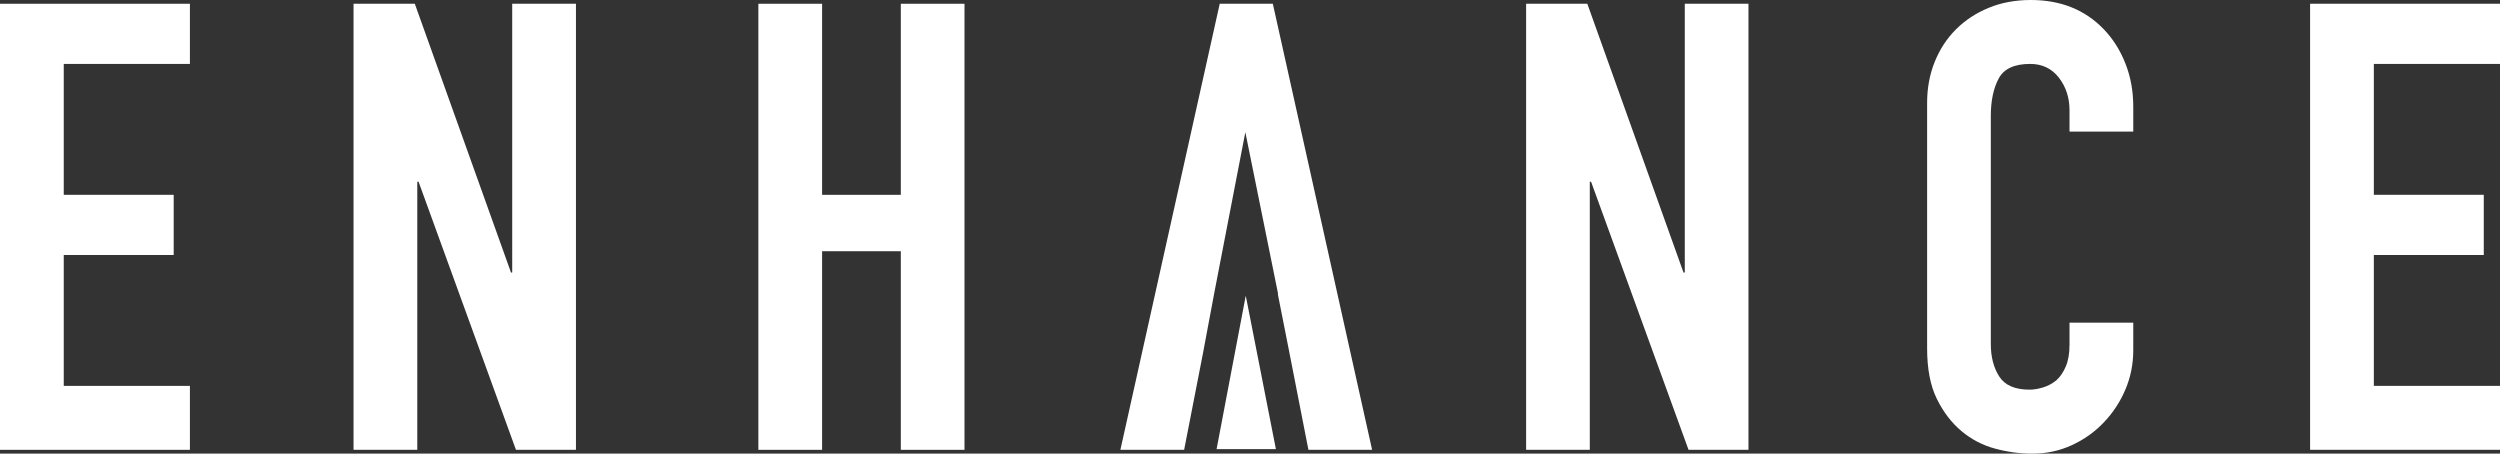 <svg fill="none" height="43" viewBox="0 0 237 43" width="237" xmlns="http://www.w3.org/2000/svg" xmlns:xlink="http://www.w3.org/1999/xlink"><rect x="0" y="0" width="237" height="43" fill="#333333" stroke="none"/><clipPath id="a"><path d="m0 0h237v43h-237z"/></clipPath><g clip-path="url(#a)" fill="#fff"><path d="m0 42.643h18.003v-6.061h-11.96v-12.409h10.422v-5.704h-10.422v-12.409h11.96v-5.704h-18.003z"/><path d="m48.558 25.837h-.115l-9.119-25.48h-5.808v42.286h6.043v-25.417h.12l9.234 25.417h5.687v-42.286h-6.043z"/><path d="m85.397 18.47h-7.461v-18.113h-6.043v42.286h6.043v-18.827h7.461v18.827h6.037v-42.286h-6.037z"/><path d="m159.718 25.837h-.121l-9.119-25.48h-5.802v42.286h6.037v-25.417h.121l9.24 25.417h5.681v-42.286h-6.037z"/><path d="m199.455 2.791c-1.779-1.859-4.086-2.791-6.933-2.791-1.457 0-2.795.247-3.994.742-1.205.495-2.238 1.18-3.111 2.049-.866.869-1.538 1.899-2.014 3.091-.476 1.186-.712 2.475-.712 3.862v23.281c0 1.94.304 3.534.919 4.783.614 1.249 1.394 2.268 2.341 3.062.947.794 2.015 1.347 3.197 1.663 1.188.317 2.347.472 3.495.472 1.343 0 2.594-.265 3.759-.8 1.165-.535 2.181-1.255 3.047-2.17.867-.909 1.55-1.951 2.043-3.12.494-1.168.741-2.406.741-3.712v-2.613h-6.043v2.078c0 .829-.115 1.525-.356 2.078-.236.552-.534.99-.89 1.306-.396.317-.82.547-1.274.679-.453.138-.878.207-1.274.207-1.383 0-2.336-.414-2.869-1.249-.534-.829-.798-1.859-.798-3.091v-21.612c0-1.427.247-2.602.74-3.534.494-.932 1.492-1.393 2.99-1.393 1.142 0 2.055.437 2.726 1.307.672.875 1.005 1.899 1.005 3.091v2.02h6.043v-2.377c0-1.462-.247-2.82-.741-4.069-.487-1.249-1.17-2.331-2.037-3.24z"/><path d="m237 6.061v-5.704h-18.003v42.286h18.003v-6.061h-11.96v-12.409h10.422v-5.704h-10.422v-12.409z"/><path d="m121.163 27.857h-.029l1.125 5.698 1.779 9.088h6.038l-9.412-42.286h-5.034l-9.417 42.286h6.043l1.773-9.088 1.068-5.698 2.961-15.327"/><path d="m115.332 42.58h5.624l-2.858-14.55z"/></g></svg>